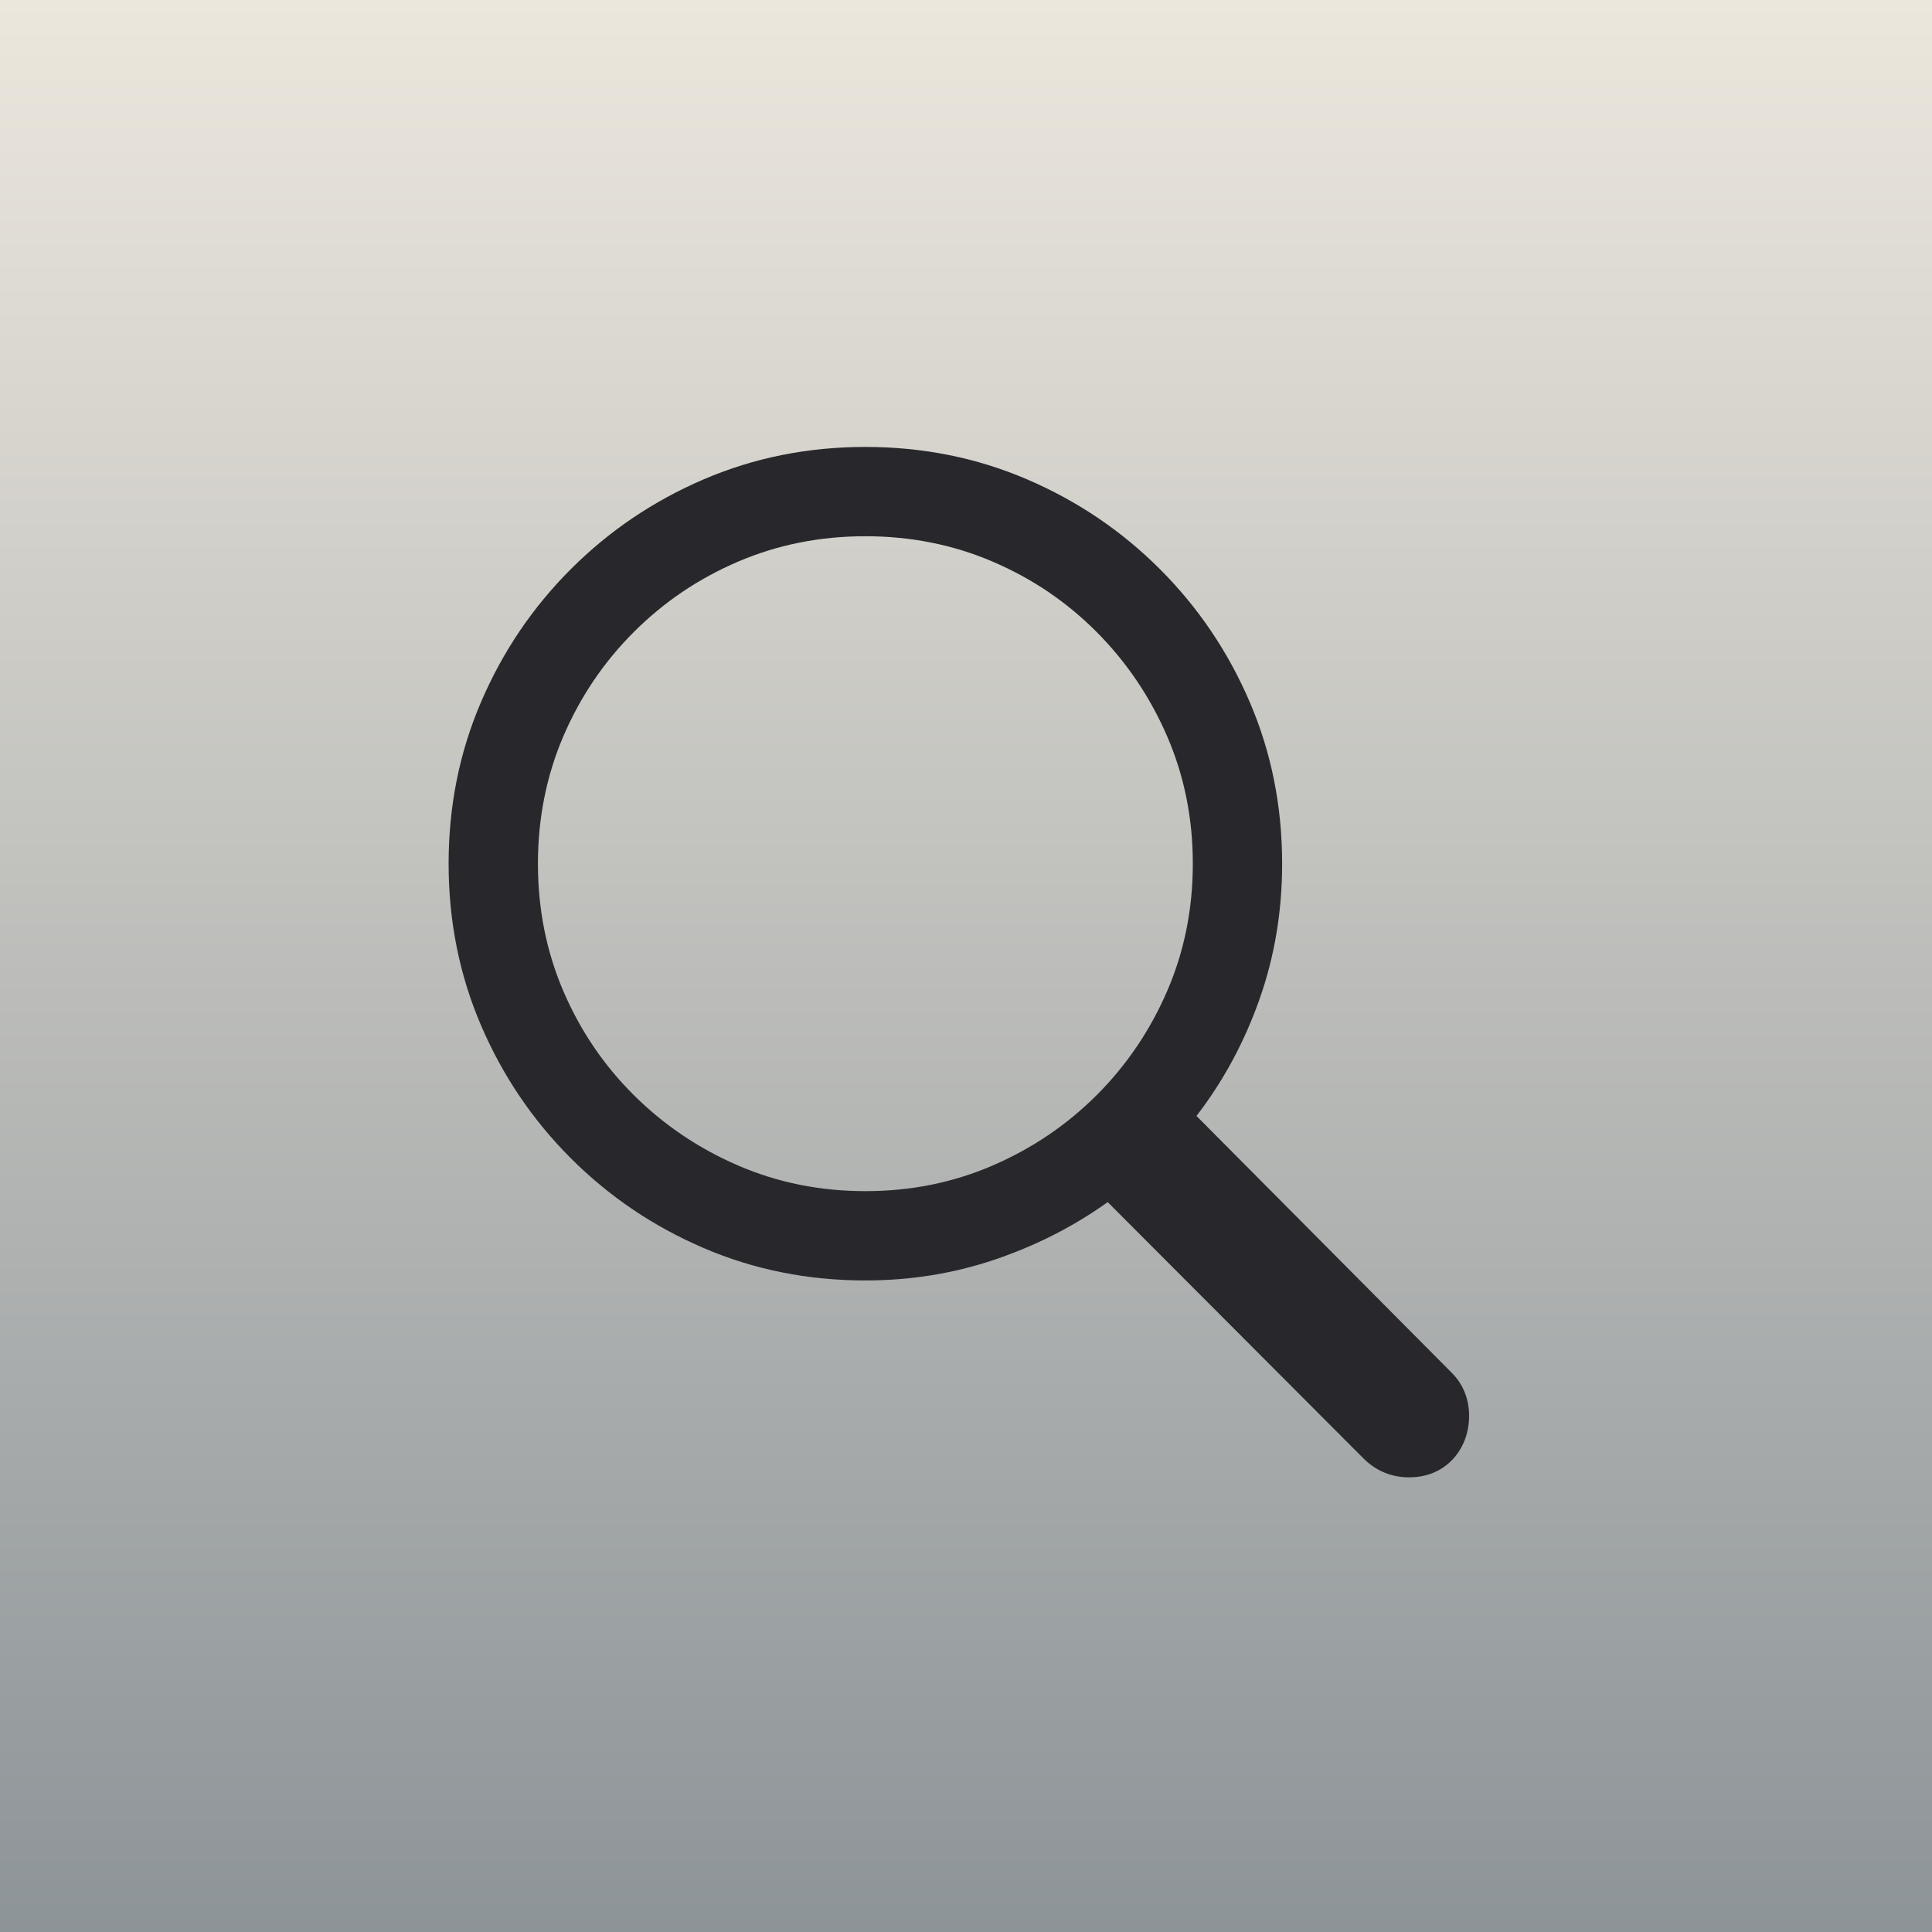 <?xml version="1.0" encoding="UTF-8"?>
<svg xmlns="http://www.w3.org/2000/svg" width="90" height="90" viewBox="0 0 90 90" fill="none">
  <rect width="90" height="90" fill="url(#paint0_linear_3053_154)"></rect>
  <g clip-path="url(#clip0_3053_154)">
    <path d="M20.898 40.234C20.898 42.91 21.401 45.42 22.407 47.764C23.412 50.108 24.807 52.172 26.591 53.956C28.375 55.74 30.439 57.135 32.783 58.14C35.127 59.146 37.636 59.648 40.312 59.648C42.421 59.648 44.432 59.324 46.346 58.675C48.26 58.027 50.011 57.135 51.601 55.999L63.57 67.993C63.862 68.269 64.183 68.476 64.531 68.614C64.88 68.751 65.249 68.82 65.638 68.82C66.19 68.82 66.676 68.695 67.098 68.443C67.52 68.192 67.848 67.847 68.083 67.409C68.319 66.971 68.436 66.485 68.436 65.949C68.436 65.56 68.367 65.195 68.229 64.855C68.091 64.514 67.893 64.214 67.633 63.955L55.737 51.985C56.986 50.363 57.963 48.555 58.668 46.56C59.374 44.565 59.727 42.456 59.727 40.234C59.727 37.558 59.224 35.048 58.218 32.705C57.213 30.361 55.818 28.297 54.034 26.513C52.25 24.729 50.186 23.334 47.842 22.329C45.498 21.323 42.989 20.82 40.312 20.82C37.636 20.82 35.127 21.323 32.783 22.329C30.439 23.334 28.375 24.729 26.591 26.513C24.807 28.297 23.412 30.361 22.407 32.705C21.401 35.048 20.898 37.558 20.898 40.234ZM25.059 40.234C25.059 38.126 25.452 36.151 26.238 34.31C27.025 32.47 28.12 30.848 29.523 29.445C30.926 28.042 32.548 26.947 34.389 26.16C36.229 25.374 38.204 24.98 40.312 24.98C42.421 24.98 44.396 25.374 46.236 26.16C48.077 26.947 49.695 28.042 51.09 29.445C52.485 30.848 53.58 32.47 54.374 34.31C55.169 36.151 55.566 38.126 55.566 40.234C55.566 42.343 55.169 44.318 54.374 46.158C53.58 47.999 52.485 49.617 51.09 51.012C49.695 52.407 48.077 53.502 46.236 54.296C44.396 55.091 42.421 55.488 40.312 55.488C38.204 55.488 36.229 55.091 34.389 54.296C32.548 53.502 30.926 52.407 29.523 51.012C28.12 49.617 27.025 47.999 26.238 46.158C25.452 44.318 25.059 42.343 25.059 40.234Z" fill="#28282C"></path>
  </g>
  <defs>
    <linearGradient id="paint0_linear_3053_154" x1="45" y1="0" x2="45" y2="90" gradientUnits="userSpaceOnUse">
      <stop stop-color="#ECE7DD"></stop>
      <stop offset="1" stop-color="#8D9498"></stop>
    </linearGradient>
    <clipPath id="clip0_3053_154">
      <rect width="47.538" height="48" fill="white" transform="translate(20.898 20.82)"></rect>
    </clipPath>
  </defs>
</svg>

